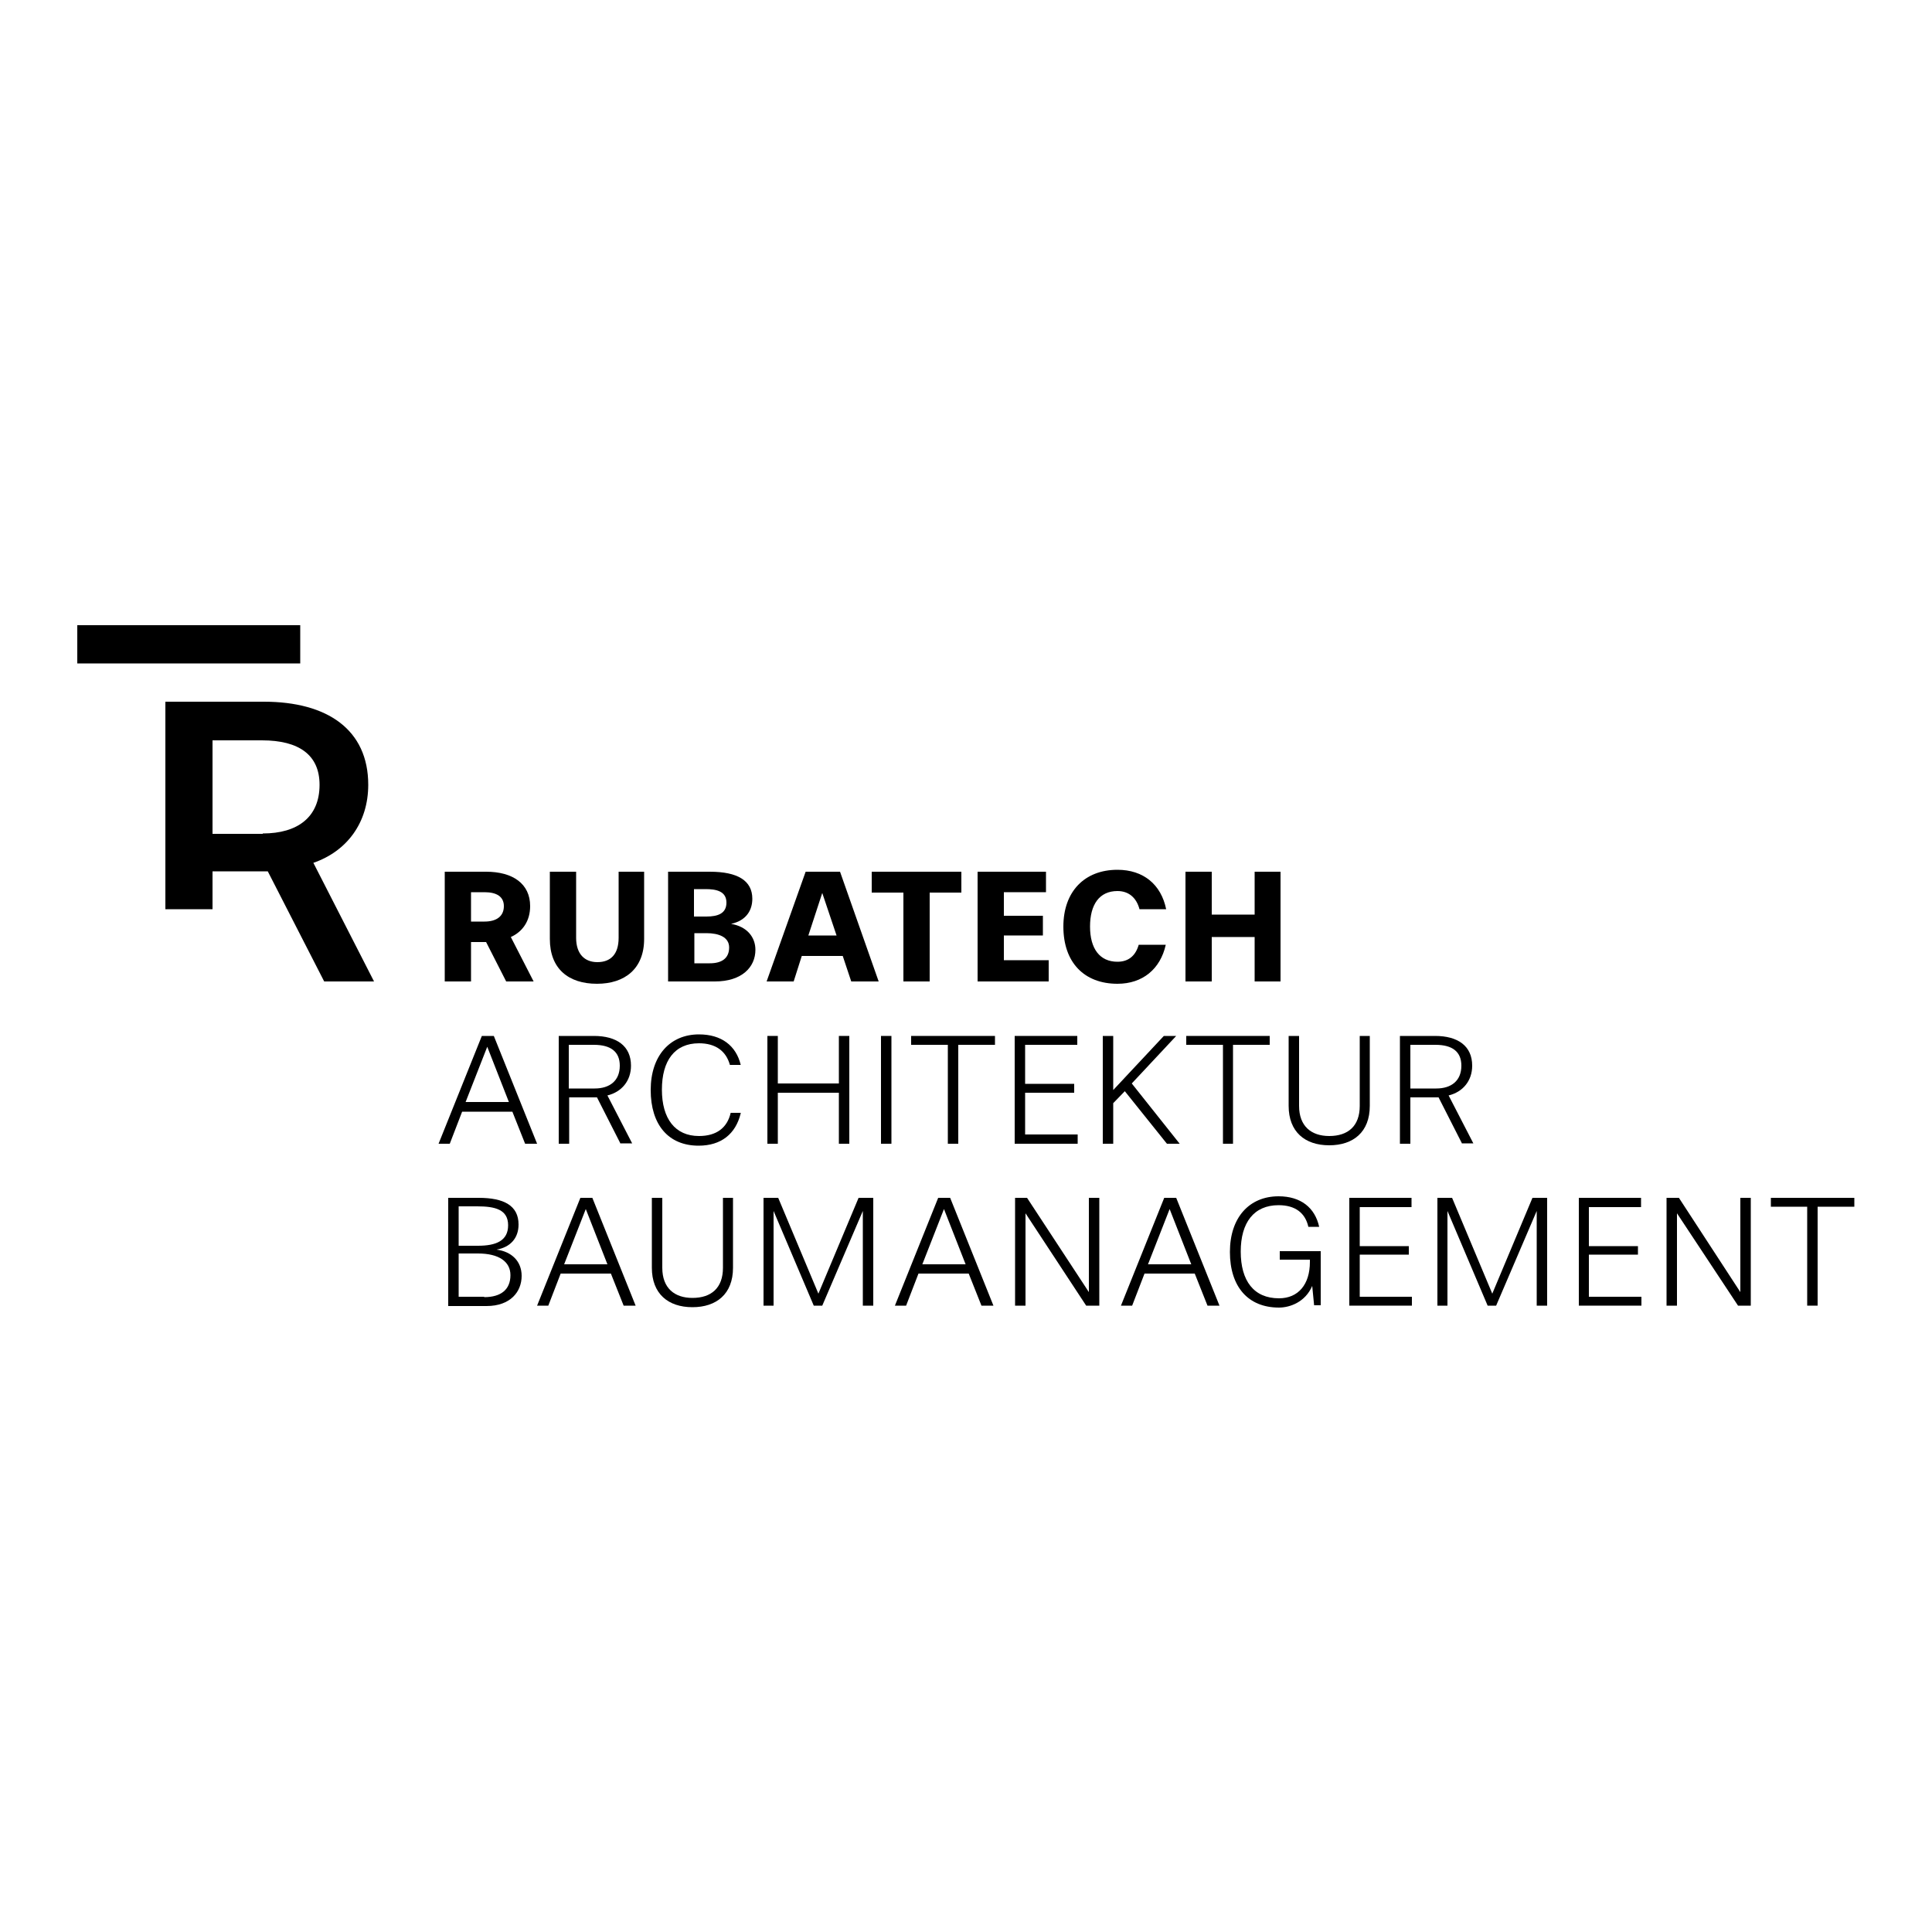 <?xml version="1.0" encoding="utf-8"?>
<!-- Generator: Adobe Illustrator 15.0.0, SVG Export Plug-In  -->
<!DOCTYPE svg PUBLIC "-//W3C//DTD SVG 1.1//EN" "http://www.w3.org/Graphics/SVG/1.1/DTD/svg11.dtd">
<svg version="1.1"
	 xmlns="http://www.w3.org/2000/svg" xmlns:xlink="http://www.w3.org/1999/xlink" xmlns:a="http://ns.adobe.com/AdobeSVGViewerExtensions/3.0/"
	 x="0px" y="0px" width="500px" height="500px" viewBox="-20 -161.6 500 500" enable-background="new -20 -161.6 500 500"
	 xml:space="preserve">
<defs>
</defs>
<g>
	<path d="M105.4,76.9c3,0,5-1.3,5-4c0-2.4-1.8-3.6-5-3.6h-3.5v7.6H105.4L105.4,76.9z M111,92.4l-5.2-10.2h-3.9v10.2h-6.8V64h10.7
		c6.9,0,11.4,3.1,11.4,8.9c0,3.8-1.9,6.6-5,8l5.9,11.5H111L111,92.4z"/>
	<path d="M140,64h6.7v17.4c0,7.7-5,11.6-12.2,11.6c-7.4,0-12.2-3.9-12.2-11.6V64h6.8v17.1c0,4.2,2.2,6.3,5.5,6.3
		c3.4,0,5.5-2,5.5-6.3V64L140,64z"/>
	<path d="M163.7,87.7c3.1,0,5-1.3,5-4.1c0-2.7-2.7-3.7-5.9-3.7h-3.1v7.8H163.7L163.7,87.7z M162.8,75.6c3,0,5.2-0.8,5.2-3.6
		c0-3-2.7-3.5-5.4-3.5h-3v7.1H162.8L162.8,75.6z M152.9,92.4V64h10.8c7.2,0,11,2.3,11,7c0,2.8-1.4,5.6-5.5,6.5
		c4.2,0.7,6.3,3.5,6.3,6.7c0,4.5-3.5,8.2-10.5,8.2H152.9L152.9,92.4z"/>
	<path d="M192.8,69.5l-3.6,11h7.3L192.8,69.5L192.8,69.5z M200.3,92.4l-2.2-6.6h-10.6l-2.1,6.6h-7L188.5,64h8.9l10,28.4H200.3
		L200.3,92.4z"/>
	<polygon points="213.8,92.4 213.8,69.4 205.6,69.4 205.6,64 228.8,64 228.8,69.4 220.6,69.4 220.6,92.4 213.8,92.4 	"/>
	<polygon points="233,92.4 233,64 250.7,64 250.7,69.3 239.8,69.3 239.8,75.4 249.9,75.4 249.9,80.5 239.8,80.5 239.8,86.9 
		251.4,86.9 251.4,92.4 233,92.4 	"/>
	<path d="M281.7,82.9c-1.4,6.3-6,10.1-12.5,10.1c-8.6,0-14-5.5-14-14.8c0-9.1,5.5-14.7,14-14.7c6.7,0,11.3,3.8,12.6,10.2h-6.9
		c-0.8-3-2.8-4.7-5.7-4.7c-4.7,0-7.1,3.5-7.1,9.2c0,5.7,2.5,9.1,7.1,9.1c2.9,0,4.7-1.6,5.5-4.4H281.7L281.7,82.9z"/>
	<polygon points="304.7,92.4 304.7,80.9 293.6,80.9 293.6,92.4 286.8,92.4 286.8,64 293.6,64 293.6,75.1 304.7,75.1 304.7,64 
		311.4,64 311.4,92.4 304.7,92.4 	"/>
	<path d="M106.1,109.3l-5.6,14.3h11.2L106.1,109.3L106.1,109.3z M115.9,134.4l-3.3-8.3h-13l-3.2,8.3h-2.9l11.2-27.9h3.1l11.2,27.9
		H115.9L115.9,134.4z"/>
	<path d="M133.9,120.1c3.9,0,6.5-2,6.5-5.9c0-3.6-2.3-5.4-6.7-5.4h-6.5v11.3H133.9L133.9,120.1z M140.6,134.4l-6.1-12h-7.2v12h-2.7
		v-27.9h9.1c5.9,0,9.6,2.6,9.6,7.7c0,3.9-2.4,6.8-6.1,7.7l6.4,12.4H140.6L140.6,134.4z"/>
	<path d="M171.7,126.5c-1.3,5.4-5.1,8.4-10.9,8.4c-7.8,0-12.4-5.4-12.4-14.4c0-8.9,5-14.4,12.5-14.4c5.8,0,9.6,2.9,10.8,7.9h-2.8
		c-1-3.6-3.7-5.6-8-5.6c-6.3,0-9.6,4.5-9.6,12c0,7.5,3.4,12,9.6,12c4.5,0,7.3-2.1,8.2-6H171.7L171.7,126.5z"/>
	<polygon points="197.1,134.4 197.1,121.2 181.3,121.2 181.3,134.4 178.6,134.4 178.6,106.5 181.3,106.5 181.3,118.8 197.1,118.8 
		197.1,106.5 199.8,106.5 199.8,134.4 197.1,134.4 	"/>
	<polygon points="208,134.4 208,106.5 210.7,106.5 210.7,134.4 208,134.4 	"/>
	<polygon points="225.3,134.4 225.3,108.8 215.8,108.8 215.8,106.5 237.5,106.5 237.5,108.8 228,108.8 228,134.4 225.3,134.4 	"/>
	<polygon points="242.6,134.4 242.6,106.5 258.8,106.5 258.8,108.8 245.3,108.8 245.3,118.9 258,118.9 258,121.2 245.3,121.2 
		245.3,132 258.9,132 258.9,134.4 242.6,134.4 	"/>
	<polygon points="282,134.4 271.1,120.8 268.1,123.9 268.1,134.4 265.4,134.4 265.4,106.5 268.1,106.5 268.1,120.5 281.2,106.5 
		284.4,106.5 272.9,118.8 285.3,134.4 282,134.4 	"/>
	<polygon points="296.5,134.4 296.5,108.8 287,108.8 287,106.5 308.6,106.5 308.6,108.8 299.1,108.8 299.1,134.4 296.5,134.4 	"/>
	<path d="M331.9,106.5h2.6v18.1c0,6.8-4.3,10.2-10.5,10.2c-6.3,0-10.5-3.5-10.5-10.2v-18.1h2.7v18.1c0,5.3,3.2,7.8,7.8,7.8
		c4.9,0,7.9-2.6,7.9-7.8V106.5L331.9,106.5z"/>
	<path d="M351.7,120.1c3.9,0,6.5-2,6.5-5.9c0-3.6-2.3-5.4-6.7-5.4H345v11.3H351.7L351.7,120.1z M358.4,134.4l-6.1-12H345v12h-2.7
		v-27.9h9.1c5.9,0,9.6,2.6,9.6,7.7c0,3.9-2.4,6.8-6.1,7.7l6.4,12.4H358.4L358.4,134.4z"/>
	<path d="M105.3,174.1c4.4,0,6.8-2,6.8-5.7c0-3.5-3-5.6-8.4-5.6h-5v11.2H105.3L105.3,174.1z M103.7,160.8c4.7,0,7.8-1.3,7.8-5.3
		c0-4.1-3.4-4.9-8-4.9h-4.8v10.2H103.7L103.7,160.8z M96,176.3v-27.9h7.9c6.5,0,10.3,2,10.3,6.9c0,3.6-2.2,5.9-5.7,6.5
		c3.9,0.5,6.5,3,6.5,6.8c0,4.1-2.9,7.8-9.1,7.8H96L96,176.3z"/>
	<path d="M131.6,151.3l-5.6,14.3h11.2L131.6,151.3L131.6,151.3z M141.4,176.3l-3.3-8.3h-13l-3.2,8.3H119l11.2-27.9h3.1l11.2,27.9
		H141.4L141.4,176.3z"/>
	<path d="M167.1,148.4h2.6v18.1c0,6.8-4.3,10.2-10.5,10.2c-6.3,0-10.5-3.5-10.5-10.2v-18.1h2.7v18.1c0,5.3,3.2,7.8,7.8,7.8
		c4.9,0,7.9-2.6,7.9-7.8V148.4L167.1,148.4z"/>
	<polygon points="203.3,176.3 203.3,151.8 192.8,176.3 190.6,176.3 180.2,151.8 180.2,176.3 177.6,176.3 177.6,148.4 181.4,148.4 
		191.8,173.2 202.2,148.4 206,148.4 206,176.3 203.3,176.3 	"/>
	<path d="M224.3,151.3l-5.6,14.3h11.2L224.3,151.3L224.3,151.3z M234,176.3l-3.3-8.3h-13l-3.2,8.3h-2.9l11.2-27.9h3.1l11.2,27.9H234
		L234,176.3z"/>
	<polygon points="261.1,176.3 245.4,152.4 245.4,176.3 242.7,176.3 242.7,148.4 245.8,148.4 261.8,172.8 261.8,148.4 264.5,148.4 
		264.5,176.3 261.1,176.3 	"/>
	<path d="M282.7,151.3l-5.6,14.3h11.2L282.7,151.3L282.7,151.3z M292.5,176.3l-3.3-8.3h-13l-3.2,8.3h-2.9l11.2-27.9h3.1l11.2,27.9
		H292.5L292.5,176.3z"/>
	<path d="M320.1,176.3l-0.5-5.1c-1.8,4.2-5.8,5.6-8.6,5.6c-8,0-12.7-5.4-12.7-14.4c0-8.9,5-14.4,12.6-14.4c5.7,0,9.4,2.9,10.5,7.9
		h-2.8c-0.8-3.6-3.4-5.6-7.7-5.6c-6.4,0-9.8,4.5-9.8,12c0,7.6,3.4,12.1,9.9,12.1c5,0,8-3.6,8-9.4v-0.6h-7.8v-2.2h10.6v14H320.1
		L320.1,176.3z"/>
	<polygon points="329.2,176.3 329.2,148.4 345.3,148.4 345.3,150.8 331.9,150.8 331.9,160.9 344.6,160.9 344.6,163.1 331.9,163.1 
		331.9,174 345.4,174 345.4,176.3 329.2,176.3 	"/>
	<polygon points="377.7,176.3 377.7,151.8 367.2,176.3 365,176.3 354.6,151.8 354.6,176.3 352,176.3 352,148.4 355.8,148.4 
		366.2,173.2 376.6,148.4 380.4,148.4 380.4,176.3 377.7,176.3 	"/>
	<polygon points="388.6,176.3 388.6,148.4 404.7,148.4 404.7,150.8 391.2,150.8 391.2,160.9 403.9,160.9 403.9,163.1 391.2,163.1 
		391.2,174 404.8,174 404.8,176.3 388.6,176.3 	"/>
	<polygon points="429.8,176.3 414,152.4 414,176.3 411.3,176.3 411.3,148.4 414.5,148.4 430.4,172.8 430.4,148.4 433.1,148.4 
		433.1,176.3 429.8,176.3 	"/>
	<polygon points="447.7,176.3 447.7,150.7 438.3,150.7 438.3,148.4 459.9,148.4 459.9,150.7 450.4,150.7 450.4,176.3 447.7,176.3 	
		"/>
	<path d="M48,54.1c9,0,14.7-4.2,14.7-12.6c0-7.7-5.3-11.5-14.9-11.5H35v24.2H48L48,54.1z M63.9,92.4L49.3,63.9H35v9.8H22.8V20h25.5
		c16.5,0,27,7.3,27,21.5c0,9.8-5.5,17.2-14.2,20.2l15.7,30.7H63.9L63.9,92.4z"/>
	<polygon points="57.7,10.1 0,10.1 0,0.2 57.7,0.2 57.7,10.1 	"/>
</g>
</svg>
